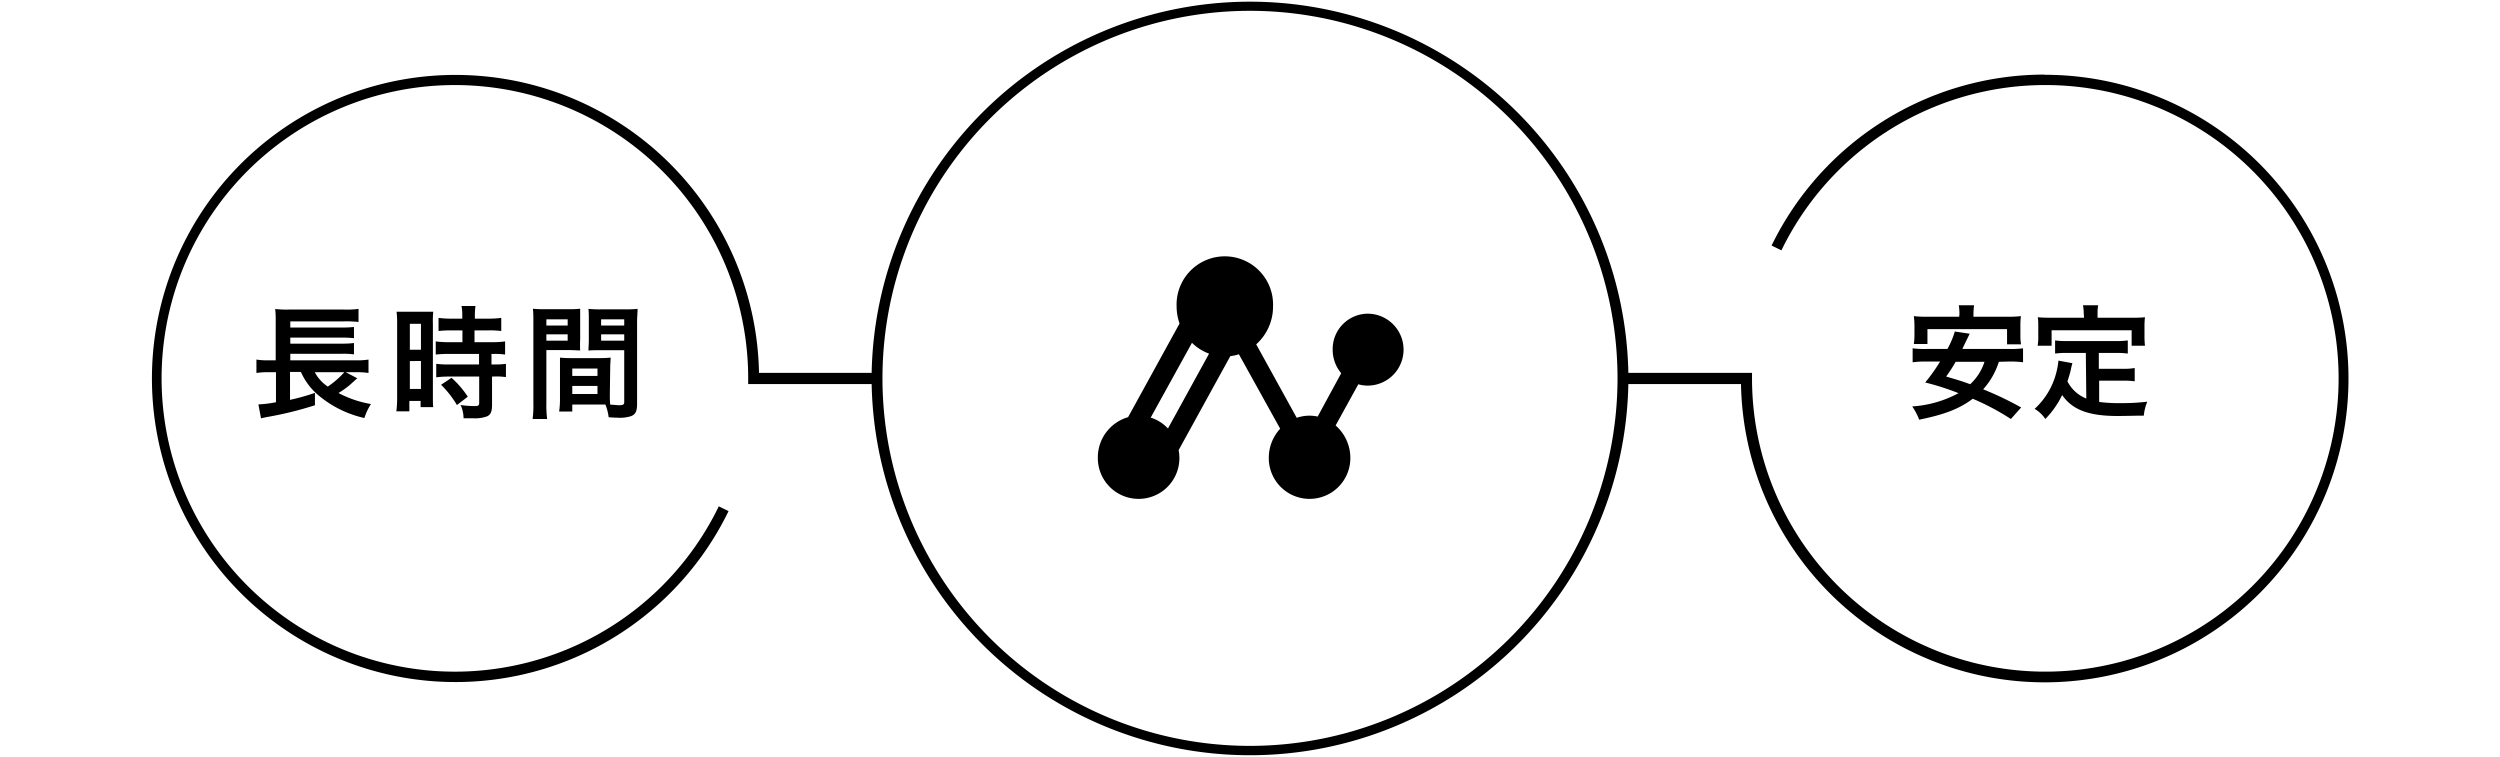 <svg width="358" xmlns="http://www.w3.org/2000/svg" viewBox="0 0 314.62 108.38"><g id="レイヤー_2" data-name="レイヤー 2"><g id="レイヤー_1-2" data-name="レイヤー 1"><path d="M271.12,10.68A43.52,43.52,0,0,0,232,35.16l1.41.69a42,42,0,1,1-4.21,18.54v-1H211.49a54.19,54.19,0,0,0-108.36,0H87a43.47,43.47,0,1,0-4.36,19.8l-1.4-.68A42,42,0,1,1,85.45,54v1h17.68a54.19,54.19,0,0,0,108.36,0h16.13a43.5,43.5,0,1,0,43.5-44.29ZM157.31,106.81a52.63,52.63,0,1,1,52.63-52.62A52.67,52.67,0,0,1,157.31,106.81Z"/><path d="M29.48,54.17c-.14.11-.35.3-1,.89a12.12,12.12,0,0,1-1.7,1.22,15.59,15.59,0,0,0,4.65,1.58,8.36,8.36,0,0,0-.94,2,15.41,15.41,0,0,1-6.38-3.09,9.26,9.26,0,0,1-2.71-3.51H19.84v4a31.24,31.24,0,0,0,3.57-1v1.77a50.41,50.41,0,0,1-6.93,1.7c-.42.09-.48.09-.79.18l-.38-2a16.61,16.61,0,0,0,2.52-.31V53.3h-1a10.86,10.86,0,0,0-1.8.11V51.49a10.29,10.29,0,0,0,1.84.11h.92V46a14.29,14.29,0,0,0-.07-1.75,14.57,14.57,0,0,0,1.93.08h7.94a12,12,0,0,0,2.06-.1v1.88a14.72,14.72,0,0,0-2-.09H19.88v.88h7.51A13,13,0,0,0,29,46.82v1.61a16,16,0,0,0-1.63-.09H19.88v.87h7.51A12.17,12.17,0,0,0,29,49.12v1.63a10.58,10.58,0,0,0-1.63-.09H19.88v.94h9.44a10.22,10.22,0,0,0,1.76-.11v1.92a10.38,10.38,0,0,0-1.6-.11H27.82Zm-6.09-.87a5.54,5.54,0,0,0,1.86,2.06,12.83,12.83,0,0,0,2.37-2.06Z"/><path d="M35.18,46.43a14.69,14.69,0,0,0-.08-1.79c.39,0,.73,0,1.56,0h2.15c.8,0,1.12,0,1.54,0a14,14,0,0,0-.05,1.75V56.53c0,.94,0,1.33.05,1.77H38.54v-.89H36.93V58.9H35.07a16.2,16.2,0,0,0,.11-2.11ZM37,50.08h1.59V46.37H37Zm0,5.62h1.59v-4H37ZM43,47.31a16.49,16.49,0,0,0-1.89.09V45.52a12.83,12.83,0,0,0,1.84.11h1.56v-.48a7,7,0,0,0-.11-1.33h2a9.93,9.93,0,0,0-.09,1.33v.48h1.94a13.14,13.14,0,0,0,1.84-.11V47.4a13,13,0,0,0-1.83-.09h-2V49h2.45a13.05,13.05,0,0,0,1.93-.11v1.88A11.61,11.61,0,0,0,49,50.68h-.31v1.51H49a11,11,0,0,0,1.76-.09V54A9.55,9.55,0,0,0,49,53.92h-.23v4c0,1-.17,1.45-.71,1.7a5,5,0,0,1-1.94.28H44.69A4.6,4.6,0,0,0,44.27,58a14,14,0,0,0,2,.15c.55,0,.66-.09.66-.48V53.92H42.67a15.9,15.9,0,0,0-1.89.11V52.1a13.21,13.21,0,0,0,1.93.09h4.2V50.68h-4.2a18.27,18.27,0,0,0-2,.09V48.89a13.58,13.58,0,0,0,2,.11h1.82V47.31ZM43.74,58a14,14,0,0,0-2.27-2.9l1.5-1a13.66,13.66,0,0,1,2.33,2.71Z"/><path d="M56.55,57.8A15.21,15.21,0,0,0,56.66,60H54.58a14.33,14.33,0,0,0,.11-2.19V46.21c0-.92,0-1.41-.07-2a17.06,17.06,0,0,0,1.83.07h3.13a15.81,15.81,0,0,0,1.81-.07c0,.57,0,1,0,1.65v2.71a15.7,15.7,0,0,0,0,1.61c-.46,0-1-.05-1.63-.05H56.55Zm0-11.18H59.6v-.89H56.55Zm0,2.16H59.6v-.9H56.55Zm9.09,7.62c0,.68,0,1.08.06,1.55.39,0,1,.08,1.34.08.5,0,.66-.12.66-.47V50.15H64.21c-.62,0-1.19,0-1.63.05,0-.51.05-.85.05-1.61V45.88c0-.61,0-1.1-.05-1.65a15.92,15.92,0,0,0,1.81.07h3.4a16.6,16.6,0,0,0,1.82-.07c0,.64-.07,1.08-.07,2V57.8c0,1.07-.21,1.53-.85,1.79a5.31,5.31,0,0,1-2,.22c-.25,0-.32,0-1.22-.06A7.15,7.15,0,0,0,65,57.93l-1,0H60.26v1H58.38a12.3,12.3,0,0,0,.12-1.77V52.81c0-.62,0-1.12,0-1.6a15.2,15.2,0,0,0,1.65.07h3.95a15.2,15.2,0,0,0,1.65-.07c0,.46-.06.9-.06,1.6Zm-5.38-2.57h3.61V52.77H60.26Zm0,2.59h3.61V55.27H60.26Zm4.13-9.8H67.7v-.89H64.39Zm0,2.16H67.7v-.9H64.39Z"/><path d="M174.15,44.92a5.06,5.06,0,0,0-5,5.15,5.24,5.24,0,0,0,1.22,3.38L167,59.65a5.63,5.63,0,0,0-3,.18L158.2,49.31a7.26,7.26,0,0,0,2.41-5.43,6.91,6.91,0,1,0-13.81,0,7.64,7.64,0,0,0,.42,2.45l-7.37,13.41a6,6,0,0,0-4.33,5.86,5.84,5.84,0,1,0,11.68,0,6.12,6.12,0,0,0-.11-1.14L154.49,51a6.43,6.43,0,0,0,1.23-.27l5.91,10.66A6.16,6.16,0,0,0,160,65.6a5.84,5.84,0,1,0,11.68,0,6.17,6.17,0,0,0-2.11-4.67l3.25-5.9a4.86,4.86,0,0,0,1.33.19,5.15,5.15,0,0,0,0-10.3ZM143.09,59.8,149,49.09a6.72,6.72,0,0,0,2.45,1.55l-5.89,10.72A5.69,5.69,0,0,0,143.09,59.8Z"/><path d="M264.55,51.81a10.82,10.82,0,0,1-2.25,3.94,47.1,47.1,0,0,1,5.44,2.6L266.27,60a35.74,35.74,0,0,0-5.46-2.9c-1.9,1.43-4,2.25-7.67,3a9,9,0,0,0-1-1.9,16.09,16.09,0,0,0,6.63-1.9A38.19,38.19,0,0,0,254,54.77a24.83,24.83,0,0,0,2.13-3h-2a13.54,13.54,0,0,0-1.93.11v-2a12.87,12.87,0,0,0,1.93.09h3.05a11.81,11.81,0,0,0,1.06-2.5l2.13.32-.36.74c-.23.46-.23.46-.69,1.44h6.74a13,13,0,0,0,1.95-.09v2a14.37,14.37,0,0,0-1.95-.11Zm-5.65-6.75a8,8,0,0,0-.09-1.35H261a9.81,9.81,0,0,0-.09,1.33v.32h4.79a16.76,16.76,0,0,0,2-.09,12.07,12.07,0,0,0-.07,1.37V48a7.49,7.49,0,0,0,.09,1.31h-2V47.13H254.32v2.13h-1.95a8.42,8.42,0,0,0,.09-1.31V46.64a10.86,10.86,0,0,0-.09-1.37,16.84,16.84,0,0,0,2,.09h4.49Zm-.54,6.75A21.21,21.21,0,0,1,257,53.92c1.75.52,2.18.64,3.44,1.1a7.47,7.47,0,0,0,2.05-3.21Z"/><path d="M277,50.54h-2.61a12.77,12.77,0,0,0-1.79.09V48.75a12,12,0,0,0,1.79.09h6.79a12.61,12.61,0,0,0,1.83-.09v1.88a12.86,12.86,0,0,0-1.83-.09h-2.32v2.27h3.35A9,9,0,0,0,284,52.7v1.9a12.18,12.18,0,0,0-1.74-.09h-3.35v3.05a21.41,21.41,0,0,0,2.89.17c1,0,2.23,0,4-.21a7.13,7.13,0,0,0-.5,2c-1.45,0-2.37.05-3.77.05-4.15,0-6.47-.9-7.92-3A12.88,12.88,0,0,1,271.2,60a4.66,4.66,0,0,0-1.53-1.45,10.53,10.53,0,0,0,3.05-5,10.85,10.85,0,0,0,.36-1.91l2,.37a9.63,9.63,0,0,0-.24,1c-.09.36-.2.77-.47,1.6a5.13,5.13,0,0,0,2.7,2.46Zm-.3-5.69a5.88,5.88,0,0,0-.11-1.14h2.18a5.52,5.52,0,0,0-.09,1.12v.67h4.79c.71,0,1.31,0,2-.07a10.36,10.36,0,0,0-.07,1.31v1.39a12.13,12.13,0,0,0,.07,1.38h-1.91V47.29H272.1v2.22h-2a7.08,7.08,0,0,0,.09-1.4V46.74c0-.46,0-.9-.07-1.31.64.06,1.24.07,2,.07h4.63Z"/></g></g></svg>